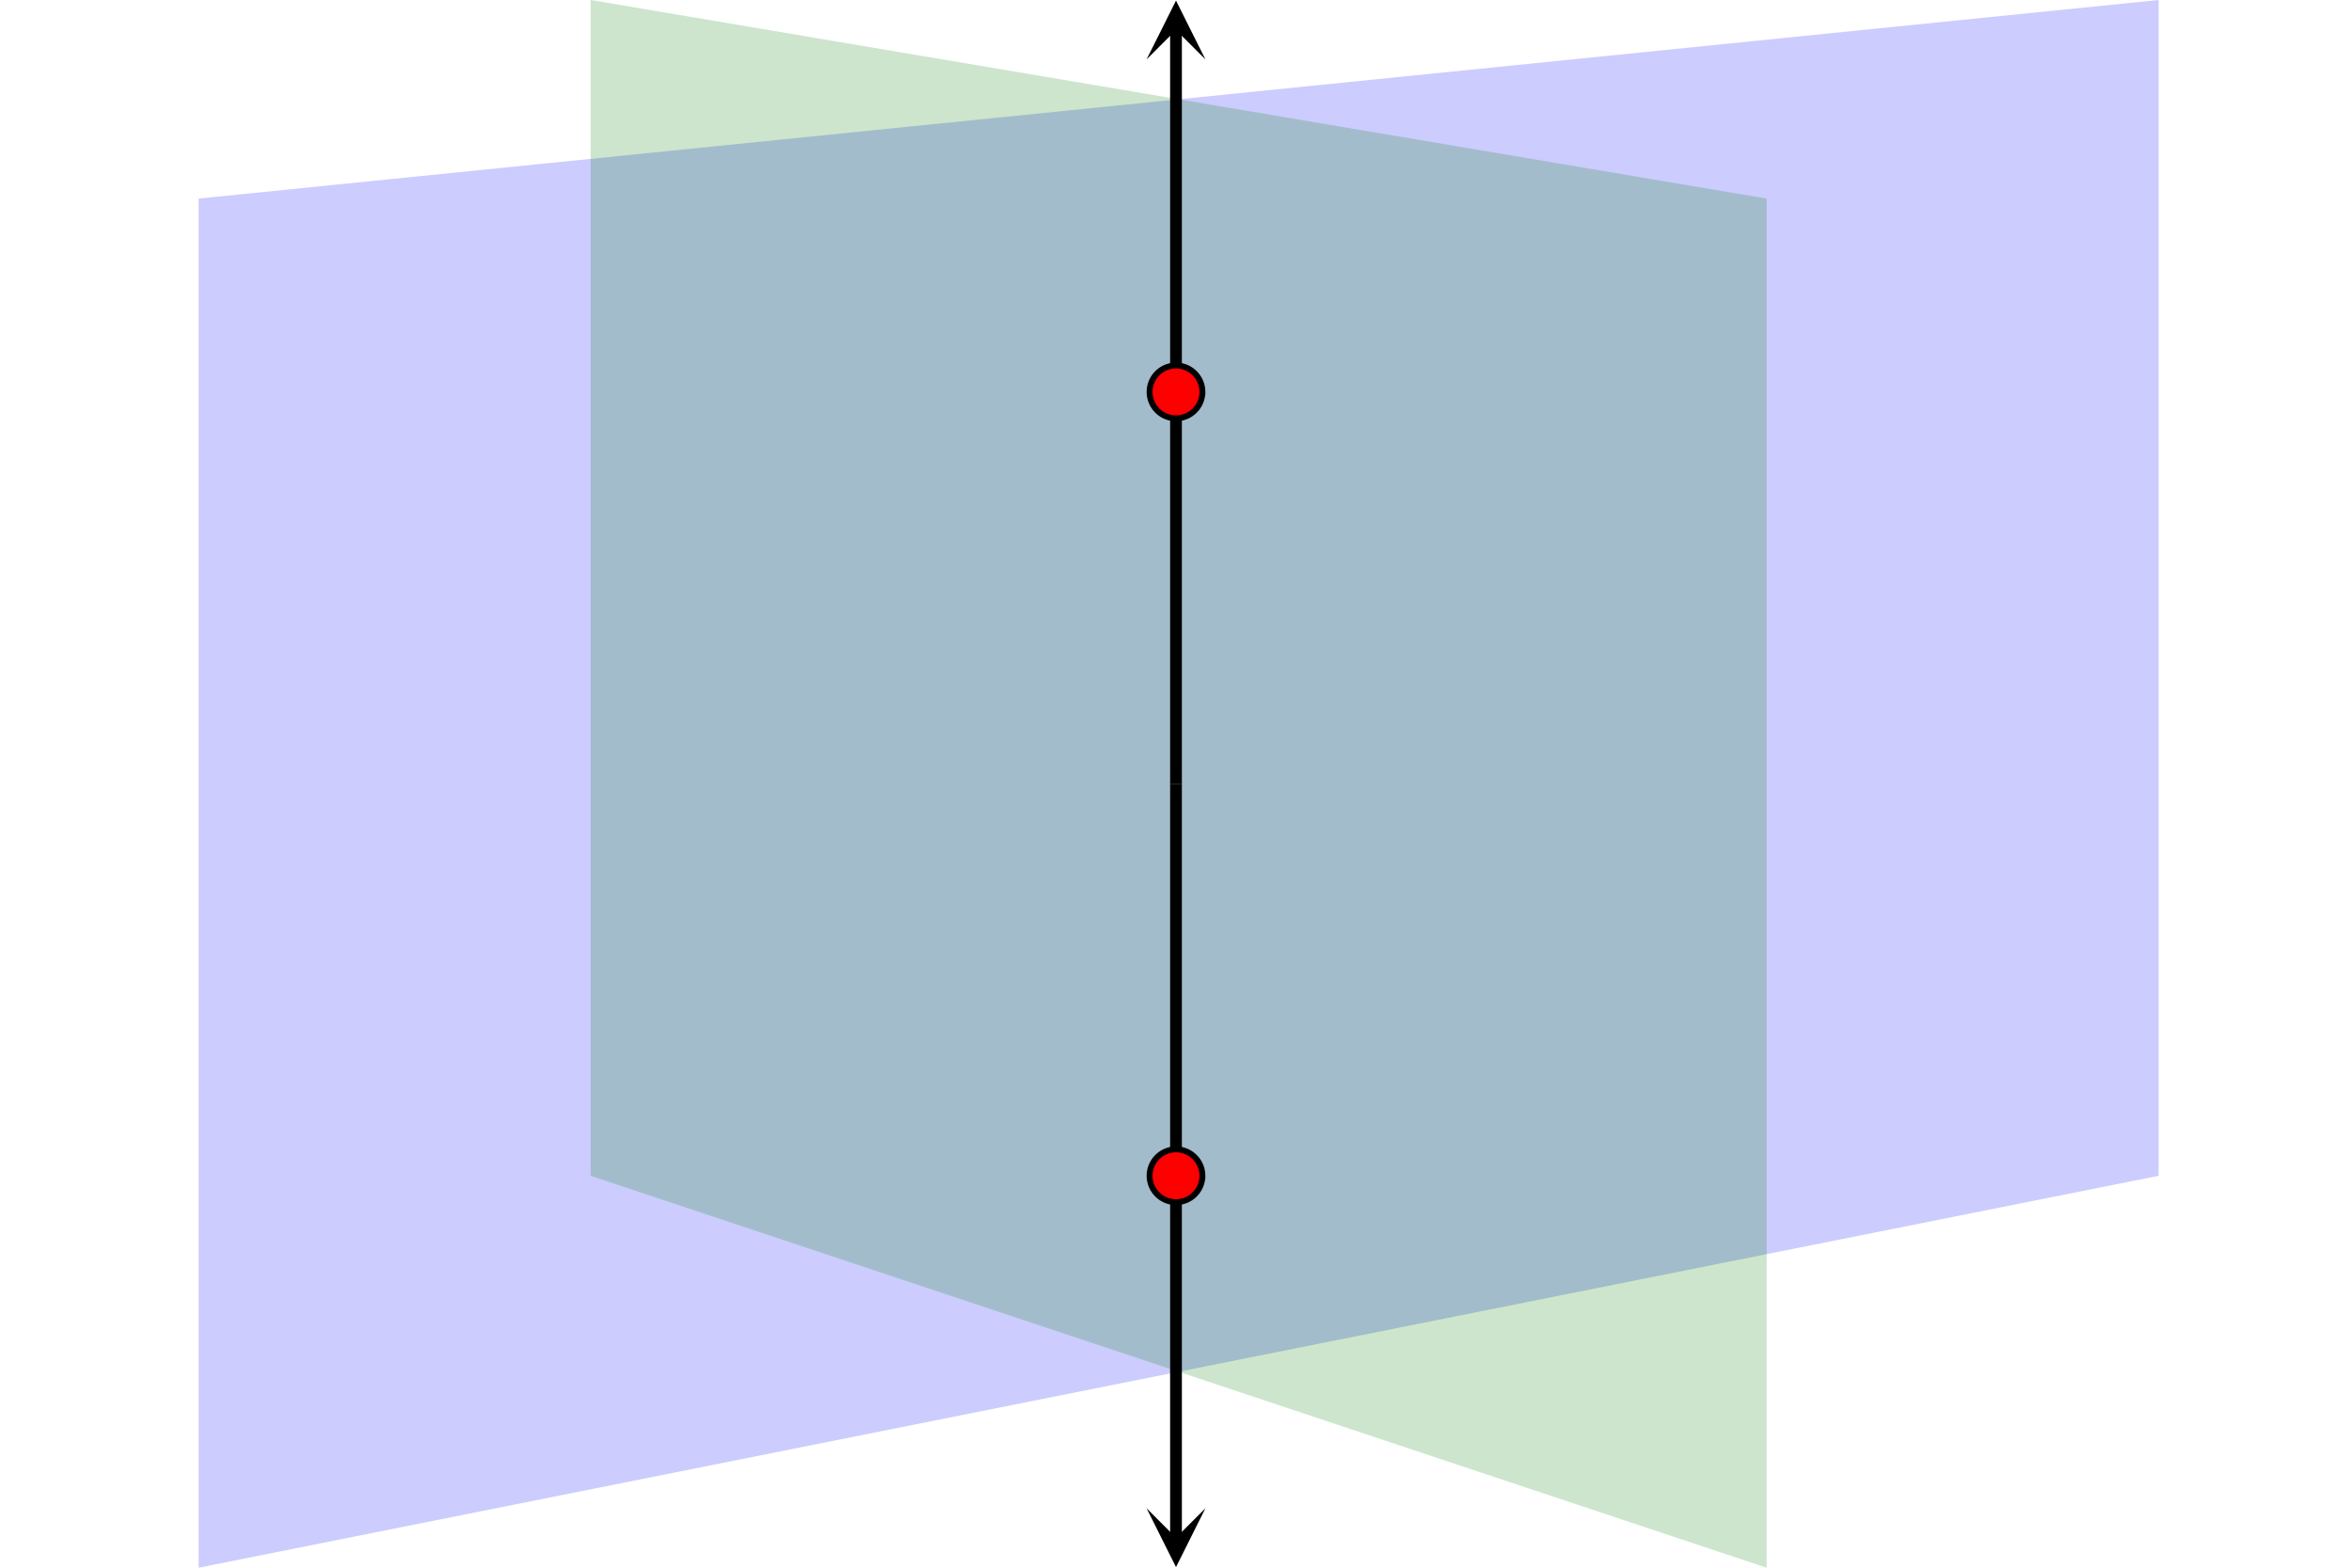 <svg xmlns="http://www.w3.org/2000/svg" width="450" height="300" viewBox="0 0 450 300"><defs><clipPath id="a"><path d="M219.375 0H231v11.363h-11.625zm0 0"/></clipPath><clipPath id="b"><path d="M219 288.637h11.625V300H219zm0 0"/></clipPath></defs><path fill="#fff" d="M0 0h450v300H0z"/><path d="M38 300l375-75V0L38 38zm0 0" fill="#00f" fill-opacity=".2"/><path d="M338 300l-225-75V0l225 38zm0 0" fill="green" fill-opacity=".2"/><path d="M223.875 150V5.625h2.25V150zm0 0"/><g clip-path="url(#a)"><path d="M219.375 11.363L225 .113l5.625 11.25L225 5.738zm0 0"/></g><path d="M226.125 150v144.375h-2.25V150zm0 0"/><g clip-path="url(#b)"><path d="M230.625 288.637L225 299.887l-5.625-11.25 5.625 5.625zm0 0"/></g><path d="M230.05 225a5.051 5.051 0 1 1-10.102-.001 5.051 5.051 0 0 1 10.103.001zm0 0M230.05 75a5.051 5.051 0 1 1-10.102-.001 5.051 5.051 0 0 1 10.103.001zm0 0" fill="red" stroke-width="1.125" stroke="#000"/></svg>